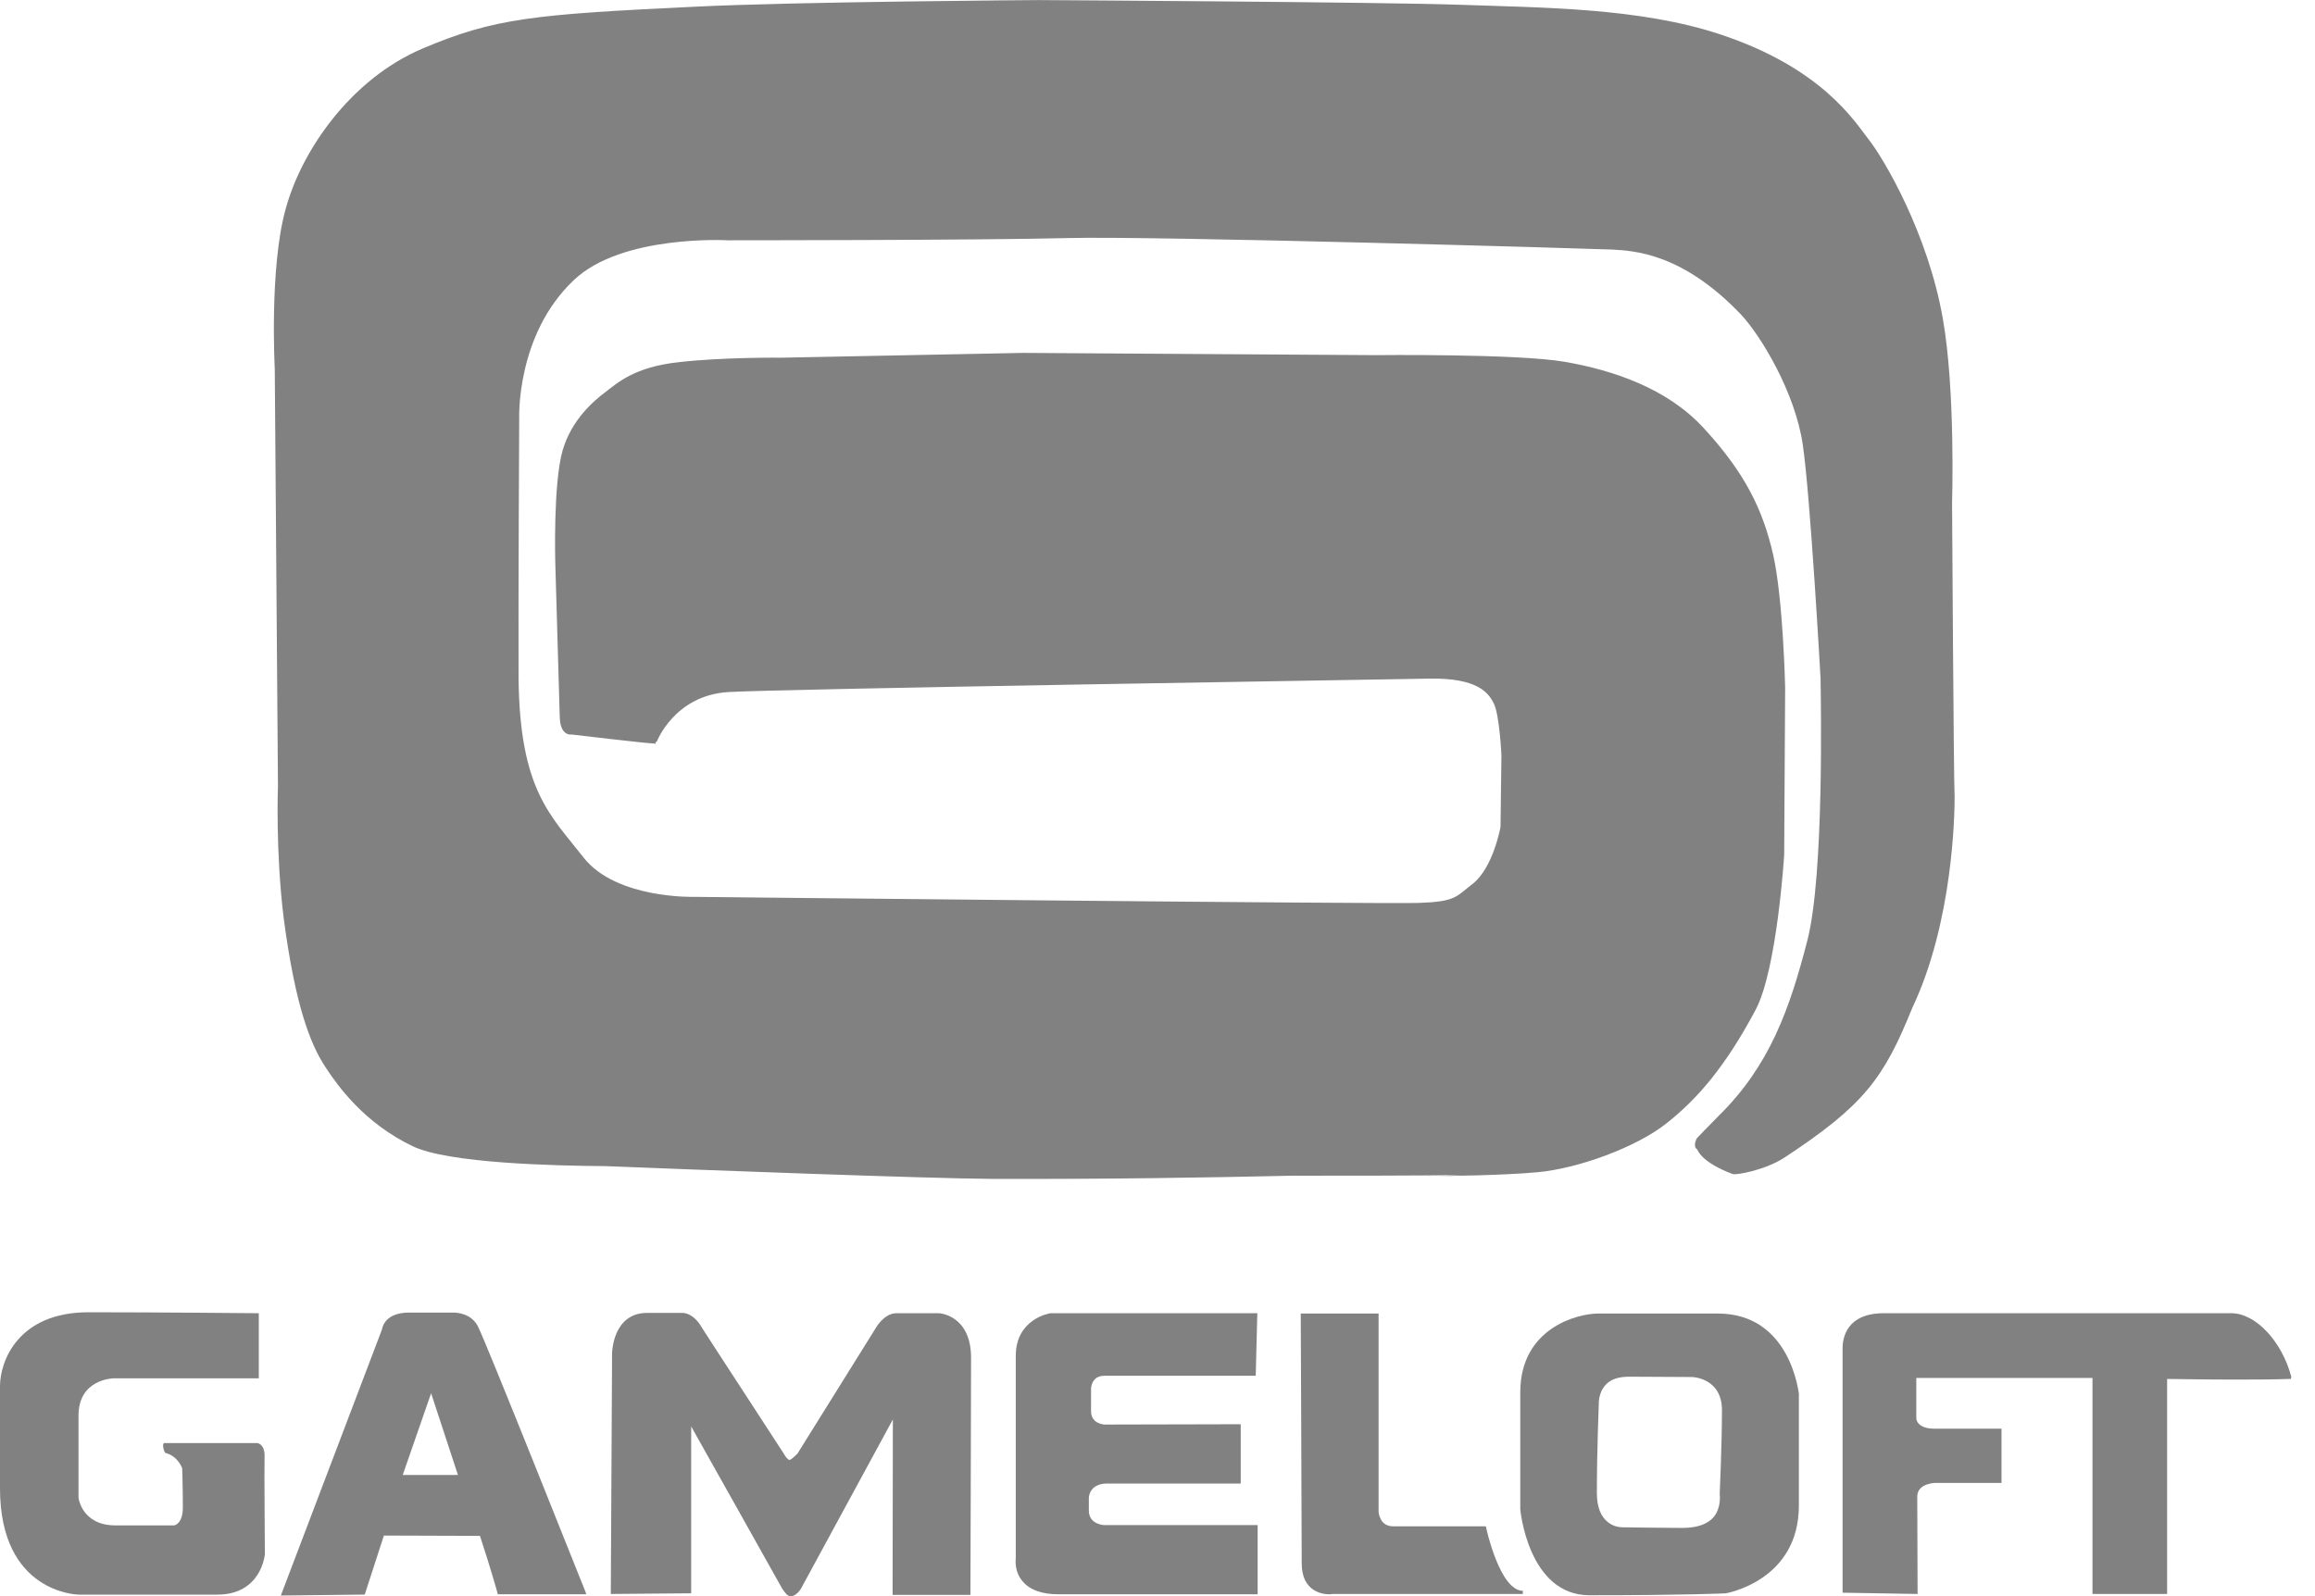 <svg width="58" height="40" viewBox="0 0 58 40" fill="none" xmlns="http://www.w3.org/2000/svg">
<g clip-path="url(#clip0_1186_542)">
<path d="M6.636 38.946C6.636 38.962 6.548 39.962 5.445 39.962H1.967C1.943 39.962 0 39.922 0 37.299V34.741C0 34.101 0.464 32.886 2.215 32.886C3.99 32.886 6.42 32.91 6.444 32.91H6.484V34.541H2.862C2.83 34.541 1.967 34.557 1.967 35.476V37.531C1.967 37.555 2.063 38.227 2.886 38.227H4.365C4.373 38.227 4.581 38.187 4.581 37.779C4.581 37.251 4.565 36.852 4.565 36.795C4.549 36.755 4.445 36.492 4.15 36.412L4.134 36.404L4.126 36.388C4.07 36.26 4.086 36.196 4.094 36.188L4.102 36.164H6.444C6.46 36.164 6.644 36.196 6.628 36.516C6.62 36.803 6.636 38.922 6.636 38.946Z" fill="#1b1b1b" opacity="0.55"/>
<path d="M57.398 34.557H57.35C56.942 34.573 56.47 34.573 55.967 34.573C55.151 34.573 54.463 34.557 54.295 34.557V39.946H52.425V34.533H48.011V35.548C48.011 35.556 48.019 35.804 48.475 35.804H50.146V37.163H48.491C48.475 37.163 48.035 37.171 48.035 37.507C48.035 37.795 48.043 39.906 48.043 39.906V39.946L46.164 39.914V33.789C46.164 33.525 46.268 32.91 47.196 32.91H55.903C56.51 32.91 57.166 33.605 57.406 34.501L57.398 34.557Z" fill="#1b1b1b" opacity="0.55"/>
<path d="M31.509 38.219V39.954H26.528C26.112 39.954 25.808 39.85 25.625 39.634C25.401 39.378 25.449 39.066 25.449 39.05V33.981C25.449 33.046 26.304 32.91 26.32 32.91H31.501L31.461 34.477H31.421C31.421 34.477 29.862 34.477 28.759 34.477C28.119 34.477 27.759 34.477 27.695 34.477H27.679C27.567 34.477 27.479 34.509 27.424 34.573C27.328 34.677 27.335 34.821 27.335 34.821V35.364C27.335 35.692 27.671 35.7 27.687 35.7L31.085 35.692V37.179H27.695C27.288 37.203 27.28 37.523 27.28 37.539V37.859C27.28 38.195 27.639 38.219 27.655 38.219H31.509Z" fill="#1b1b1b" opacity="0.55"/>
<path d="M38.153 39.866V39.946H33.38C33.38 39.946 33.348 39.954 33.308 39.954C33.148 39.954 32.613 39.898 32.613 39.178C32.613 38.355 32.589 33.014 32.589 32.958V32.918H34.539V37.875C34.539 37.891 34.556 38.251 34.907 38.251H37.226L37.234 38.283C37.234 38.299 37.578 39.866 38.153 39.866Z" fill="#1b1b1b" opacity="0.55"/>
<path d="M24.329 34.029C24.329 35.068 24.313 39.882 24.313 39.929V39.969H22.363L22.37 35.572L20.06 39.826C20.052 39.834 19.948 40.002 19.812 40.002C19.732 40.002 19.684 39.938 19.596 39.81C19.452 39.546 17.701 36.436 17.317 35.748V39.929L15.303 39.946L15.335 33.909C15.335 33.901 15.351 32.902 16.214 32.902H17.086H17.094C17.158 32.902 17.39 32.926 17.589 33.278C17.717 33.485 19.62 36.396 19.636 36.428C19.676 36.508 19.748 36.587 19.78 36.587C19.812 36.587 19.908 36.5 19.98 36.428L21.939 33.285C21.947 33.27 22.147 32.918 22.451 32.91H23.522C23.53 32.91 24.329 32.95 24.329 34.029Z" fill="#1b1b1b" opacity="0.55"/>
<path d="M43.038 32.918H40.04C39.529 32.918 38.089 33.278 38.089 34.893V37.819C38.089 37.843 38.289 39.978 39.824 39.978C42.279 39.978 43.214 39.93 43.23 39.93C43.246 39.93 45.069 39.618 45.069 37.731V34.925C45.061 34.909 44.861 32.918 43.038 32.918ZM42.143 38.291C41.679 38.291 40.696 38.275 40.688 38.275H40.664C40.6 38.275 40.44 38.267 40.296 38.155C40.104 38.011 40.008 37.763 40.008 37.419C40.008 36.348 40.056 35.205 40.056 35.188C40.056 35.188 40.04 34.909 40.224 34.709C40.352 34.565 40.552 34.501 40.816 34.501L42.391 34.509C42.423 34.509 43.142 34.541 43.142 35.34C43.142 36.188 43.086 37.419 43.086 37.435V37.443V37.451C43.086 37.451 43.134 37.771 42.934 38.019C42.775 38.203 42.511 38.291 42.143 38.291Z" fill="#1b1b1b" opacity="0.55"/>
<path d="M14.671 39.898C14.567 39.642 12.153 33.573 11.969 33.23C11.801 32.918 11.457 32.894 11.361 32.894H11.329H10.25C9.65 32.894 9.578 33.261 9.57 33.317L7.036 39.985L9.138 39.961L9.618 38.482C9.874 38.482 11.769 38.49 12.025 38.49C12.273 39.242 12.464 39.913 12.464 39.921L12.472 39.953H14.687L14.671 39.898ZM10.09 36.963L10.801 34.916L11.473 36.963H10.09Z" fill="#1b1b1b" opacity="0.55"/>
<path d="M35.882 29.472C35.803 29.472 35.755 29.472 35.755 29.472C35.755 29.472 35.803 29.48 35.882 29.472Z" fill="#1b1b1b" opacity="0.55"/>
<path d="M48.907 12.61C48.907 12.61 48.995 9.788 48.675 7.981C48.299 5.846 47.204 3.983 46.812 3.487C46.46 3.04 45.653 1.705 43.086 0.857C41.072 0.193 38.641 0.193 36.626 0.121C34.611 0.05 26.009 0.002 26.009 0.002C26.009 0.002 19.916 0.042 17.39 0.169C13.392 0.361 12.393 0.449 10.586 1.217C8.779 1.984 7.539 3.791 7.148 5.27C6.748 6.742 6.884 9.236 6.884 9.236L6.964 19.694C6.964 19.694 6.9 21.325 7.108 23.012C7.396 25.194 7.771 26.162 8.155 26.745C8.459 27.209 9.123 28.145 10.346 28.728C11.233 29.152 13.888 29.216 15.183 29.224C17.35 29.312 23.306 29.536 24.873 29.544C27.688 29.552 30.262 29.512 32.365 29.464C33.676 29.464 35.475 29.464 36.642 29.448C36.306 29.464 36.035 29.472 35.891 29.472C36.306 29.472 37.666 29.456 38.529 29.376C39.552 29.28 40.992 28.752 41.751 28.153C42.511 27.553 43.222 26.745 43.99 25.298C44.525 24.275 44.701 21.421 44.701 21.421L44.725 17.231C44.725 17.231 44.677 15.008 44.422 13.889C44.166 12.778 43.726 11.858 42.687 10.731C41.767 9.724 40.4 9.276 39.209 9.068C38.017 8.86 34.459 8.9 34.459 8.9L25.633 8.844L19.58 8.964C19.58 8.964 18.117 8.948 17.006 9.076C15.895 9.196 15.471 9.596 15.175 9.82C14.879 10.043 14.319 10.515 14.095 11.291C13.856 12.122 13.912 14.105 13.912 14.105C13.912 14.105 14.008 17.487 14.024 17.975C14.04 18.462 14.319 18.407 14.319 18.407C14.319 18.407 16.27 18.638 16.358 18.63C16.446 18.622 16.39 18.702 16.422 18.622C16.422 18.614 16.43 18.598 16.438 18.59C16.446 18.59 16.454 18.59 16.454 18.59C16.454 18.59 16.894 17.423 18.253 17.343C19.612 17.263 34.571 17.031 35.795 17.007C37.018 16.983 37.298 17.359 37.434 17.647C37.57 17.943 37.617 18.926 37.617 18.926L37.594 20.725C37.594 20.725 37.41 21.748 36.898 22.148C36.474 22.476 36.474 22.596 35.547 22.628C34.619 22.66 17.414 22.476 17.414 22.476C17.414 22.476 15.447 22.54 14.623 21.493C13.8 20.437 13.024 19.814 12.992 17.007C12.984 15.072 13.008 10.499 13.008 10.499C13.008 10.499 12.92 8.397 14.375 7.021C15.583 5.87 18.237 6.022 18.237 6.022C18.237 6.022 24.569 6.022 26.752 5.966C28.935 5.91 39.832 6.23 40.392 6.254C40.944 6.286 42.151 6.342 43.622 7.885C44.134 8.437 44.973 9.844 45.165 11.131C45.357 12.418 45.613 17.015 45.613 17.015C45.613 17.015 45.613 17.031 45.613 17.071C45.621 17.607 45.701 21.924 45.285 23.555C44.837 25.298 44.334 26.706 43.07 27.953C42.782 28.241 42.511 28.528 42.511 28.528C42.511 28.528 42.511 28.536 42.503 28.544C42.479 28.592 42.431 28.728 42.503 28.792C42.503 28.792 42.511 28.8 42.519 28.8C42.67 29.16 43.366 29.408 43.422 29.424C43.494 29.448 44.19 29.336 44.685 29.024C46.7 27.705 47.196 27.025 47.907 25.266C48.939 23.092 48.971 20.365 48.971 19.974C48.947 19.574 48.907 12.61 48.907 12.61Z" fill="#1b1b1b" opacity="0.55"/>
</g>
<defs>
<clipPath id="clip0_1186_542">
<rect width="57.406" height="40" fill="white" transform="translate(0 0.001)"/>
</clipPath>
</defs>
</svg>
